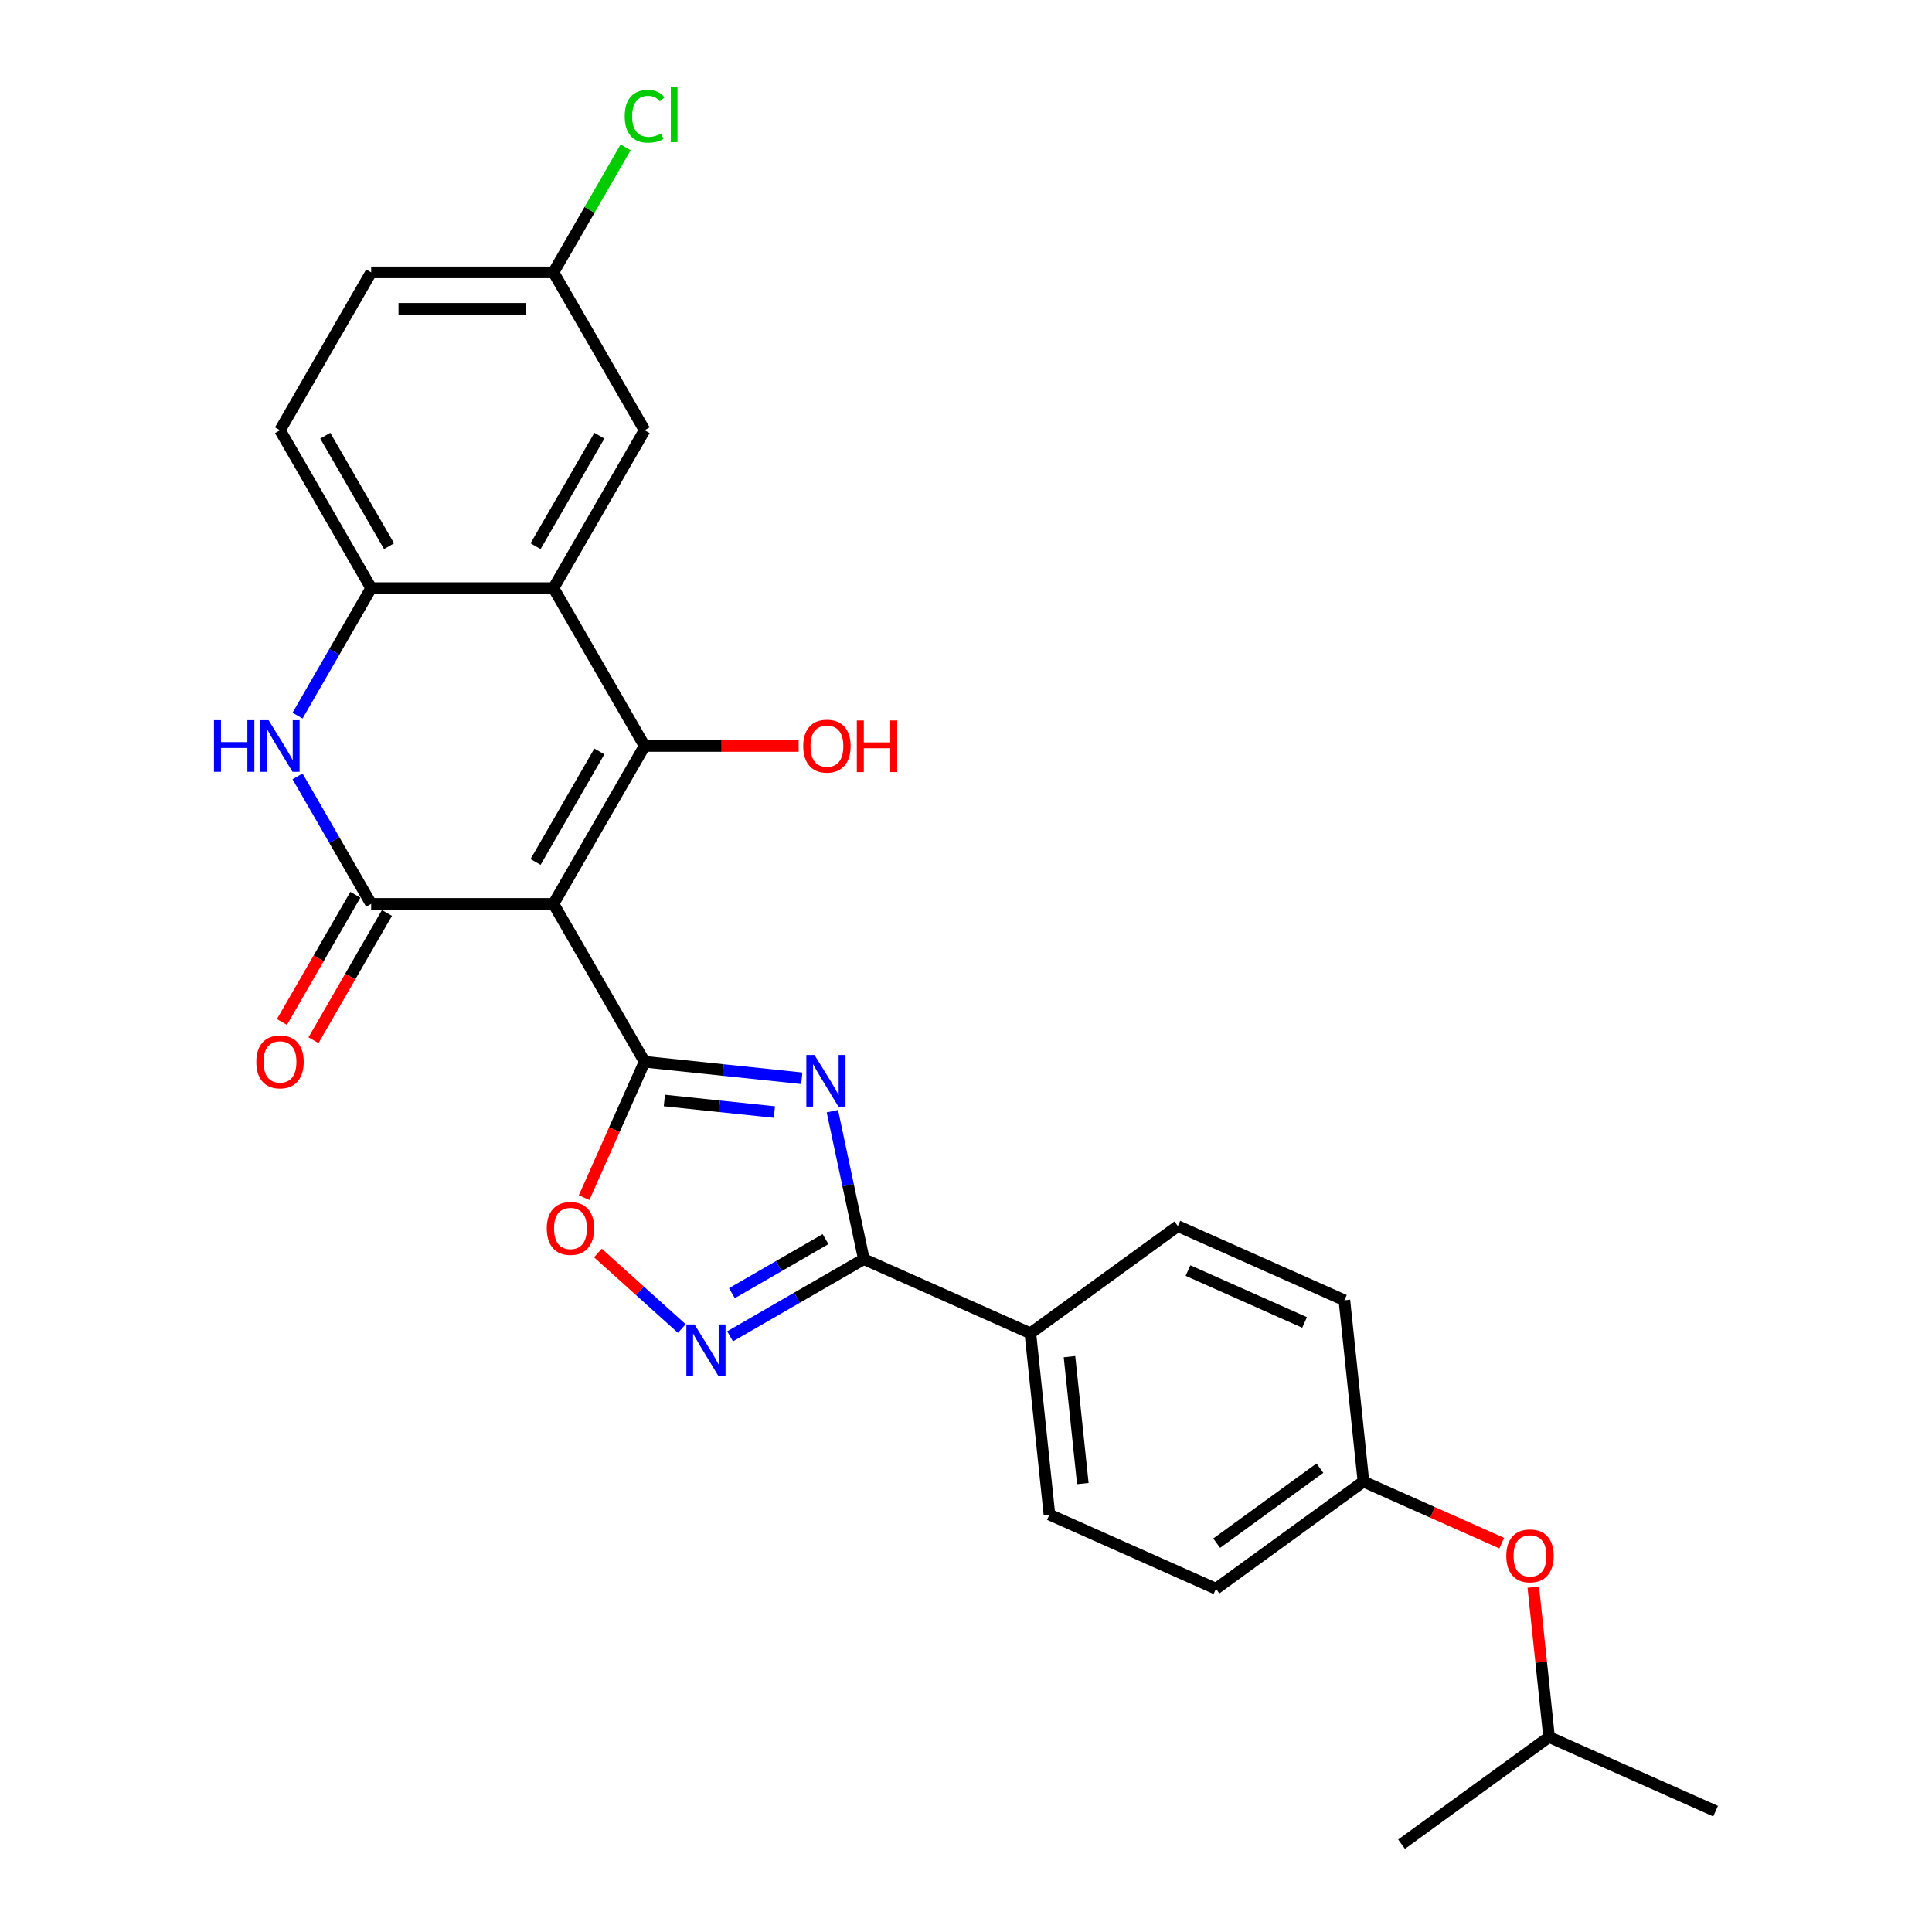<?xml version='1.0' encoding='iso-8859-1'?>
<svg version='1.1' baseProfile='full'
              xmlns='http://www.w3.org/2000/svg'
                      xmlns:rdkit='http://www.rdkit.org/xml'
                      xmlns:xlink='http://www.w3.org/1999/xlink'
                  xml:space='preserve'
width='1000px' height='1000px' viewBox='0 0 1000 1000'>
<!-- END OF HEADER -->
<rect style='opacity:1.0;fill:#FFFFFF;stroke:none' width='1000' height='1000' x='0' y='0'> </rect>
<path class='bond-0' d='M 286.472,467.842 L 333.652,549.56' style='fill:none;fill-rule:evenodd;stroke:#000000;stroke-width:6px;stroke-linecap:butt;stroke-linejoin:miter;stroke-opacity:1' />
<path class='bond-1' d='M 286.472,467.842 L 333.652,386.124' style='fill:none;fill-rule:evenodd;stroke:#000000;stroke-width:6px;stroke-linecap:butt;stroke-linejoin:miter;stroke-opacity:1' />
<path class='bond-1' d='M 277.206,446.148 L 310.232,388.945' style='fill:none;fill-rule:evenodd;stroke:#000000;stroke-width:6px;stroke-linecap:butt;stroke-linejoin:miter;stroke-opacity:1' />
<path class='bond-3' d='M 286.472,467.842 L 192.113,467.842' style='fill:none;fill-rule:evenodd;stroke:#000000;stroke-width:6px;stroke-linecap:butt;stroke-linejoin:miter;stroke-opacity:1' />
<path class='bond-2' d='M 333.652,549.56 L 374.327,553.835' style='fill:none;fill-rule:evenodd;stroke:#000000;stroke-width:6px;stroke-linecap:butt;stroke-linejoin:miter;stroke-opacity:1' />
<path class='bond-2' d='M 374.327,553.835 L 415.002,558.11' style='fill:none;fill-rule:evenodd;stroke:#0000FF;stroke-width:6px;stroke-linecap:butt;stroke-linejoin:miter;stroke-opacity:1' />
<path class='bond-2' d='M 343.882,569.611 L 372.355,572.603' style='fill:none;fill-rule:evenodd;stroke:#000000;stroke-width:6px;stroke-linecap:butt;stroke-linejoin:miter;stroke-opacity:1' />
<path class='bond-2' d='M 372.355,572.603 L 400.827,575.596' style='fill:none;fill-rule:evenodd;stroke:#0000FF;stroke-width:6px;stroke-linecap:butt;stroke-linejoin:miter;stroke-opacity:1' />
<path class='bond-8' d='M 333.652,549.56 L 317.996,584.725' style='fill:none;fill-rule:evenodd;stroke:#000000;stroke-width:6px;stroke-linecap:butt;stroke-linejoin:miter;stroke-opacity:1' />
<path class='bond-8' d='M 317.996,584.725 L 302.339,619.89' style='fill:none;fill-rule:evenodd;stroke:#FF0000;stroke-width:6px;stroke-linecap:butt;stroke-linejoin:miter;stroke-opacity:1' />
<path class='bond-4' d='M 333.652,386.124 L 286.472,304.406' style='fill:none;fill-rule:evenodd;stroke:#000000;stroke-width:6px;stroke-linecap:butt;stroke-linejoin:miter;stroke-opacity:1' />
<path class='bond-13' d='M 333.652,386.124 L 373.519,386.124' style='fill:none;fill-rule:evenodd;stroke:#000000;stroke-width:6px;stroke-linecap:butt;stroke-linejoin:miter;stroke-opacity:1' />
<path class='bond-13' d='M 373.519,386.124 L 413.386,386.124' style='fill:none;fill-rule:evenodd;stroke:#FF0000;stroke-width:6px;stroke-linecap:butt;stroke-linejoin:miter;stroke-opacity:1' />
<path class='bond-5' d='M 430.837,575.143 L 438.975,613.432' style='fill:none;fill-rule:evenodd;stroke:#0000FF;stroke-width:6px;stroke-linecap:butt;stroke-linejoin:miter;stroke-opacity:1' />
<path class='bond-5' d='M 438.975,613.432 L 447.114,651.721' style='fill:none;fill-rule:evenodd;stroke:#000000;stroke-width:6px;stroke-linecap:butt;stroke-linejoin:miter;stroke-opacity:1' />
<path class='bond-6' d='M 192.113,467.842 L 173.061,434.843' style='fill:none;fill-rule:evenodd;stroke:#000000;stroke-width:6px;stroke-linecap:butt;stroke-linejoin:miter;stroke-opacity:1' />
<path class='bond-6' d='M 173.061,434.843 L 154.009,401.844' style='fill:none;fill-rule:evenodd;stroke:#0000FF;stroke-width:6px;stroke-linecap:butt;stroke-linejoin:miter;stroke-opacity:1' />
<path class='bond-11' d='M 183.941,463.124 L 164.932,496.047' style='fill:none;fill-rule:evenodd;stroke:#000000;stroke-width:6px;stroke-linecap:butt;stroke-linejoin:miter;stroke-opacity:1' />
<path class='bond-11' d='M 164.932,496.047 L 145.924,528.97' style='fill:none;fill-rule:evenodd;stroke:#FF0000;stroke-width:6px;stroke-linecap:butt;stroke-linejoin:miter;stroke-opacity:1' />
<path class='bond-11' d='M 200.284,472.56 L 181.276,505.483' style='fill:none;fill-rule:evenodd;stroke:#000000;stroke-width:6px;stroke-linecap:butt;stroke-linejoin:miter;stroke-opacity:1' />
<path class='bond-11' d='M 181.276,505.483 L 162.268,538.406' style='fill:none;fill-rule:evenodd;stroke:#FF0000;stroke-width:6px;stroke-linecap:butt;stroke-linejoin:miter;stroke-opacity:1' />
<path class='bond-12' d='M 286.472,304.406 L 333.652,222.687' style='fill:none;fill-rule:evenodd;stroke:#000000;stroke-width:6px;stroke-linecap:butt;stroke-linejoin:miter;stroke-opacity:1' />
<path class='bond-12' d='M 277.206,282.712 L 310.232,225.509' style='fill:none;fill-rule:evenodd;stroke:#000000;stroke-width:6px;stroke-linecap:butt;stroke-linejoin:miter;stroke-opacity:1' />
<path class='bond-27' d='M 286.472,304.406 L 192.113,304.406' style='fill:none;fill-rule:evenodd;stroke:#000000;stroke-width:6px;stroke-linecap:butt;stroke-linejoin:miter;stroke-opacity:1' />
<path class='bond-10' d='M 447.114,651.721 L 533.316,690.1' style='fill:none;fill-rule:evenodd;stroke:#000000;stroke-width:6px;stroke-linecap:butt;stroke-linejoin:miter;stroke-opacity:1' />
<path class='bond-28' d='M 447.114,651.721 L 412.501,671.704' style='fill:none;fill-rule:evenodd;stroke:#000000;stroke-width:6px;stroke-linecap:butt;stroke-linejoin:miter;stroke-opacity:1' />
<path class='bond-28' d='M 412.501,671.704 L 377.889,691.688' style='fill:none;fill-rule:evenodd;stroke:#0000FF;stroke-width:6px;stroke-linecap:butt;stroke-linejoin:miter;stroke-opacity:1' />
<path class='bond-28' d='M 427.294,641.372 L 403.065,655.361' style='fill:none;fill-rule:evenodd;stroke:#000000;stroke-width:6px;stroke-linecap:butt;stroke-linejoin:miter;stroke-opacity:1' />
<path class='bond-28' d='M 403.065,655.361 L 378.837,669.349' style='fill:none;fill-rule:evenodd;stroke:#0000FF;stroke-width:6px;stroke-linecap:butt;stroke-linejoin:miter;stroke-opacity:1' />
<path class='bond-9' d='M 154.009,370.403 L 173.061,337.404' style='fill:none;fill-rule:evenodd;stroke:#0000FF;stroke-width:6px;stroke-linecap:butt;stroke-linejoin:miter;stroke-opacity:1' />
<path class='bond-9' d='M 173.061,337.404 L 192.113,304.406' style='fill:none;fill-rule:evenodd;stroke:#000000;stroke-width:6px;stroke-linecap:butt;stroke-linejoin:miter;stroke-opacity:1' />
<path class='bond-7' d='M 352.903,687.652 L 331.19,668.102' style='fill:none;fill-rule:evenodd;stroke:#0000FF;stroke-width:6px;stroke-linecap:butt;stroke-linejoin:miter;stroke-opacity:1' />
<path class='bond-7' d='M 331.19,668.102 L 309.478,648.552' style='fill:none;fill-rule:evenodd;stroke:#FF0000;stroke-width:6px;stroke-linecap:butt;stroke-linejoin:miter;stroke-opacity:1' />
<path class='bond-14' d='M 192.113,304.406 L 144.933,222.687' style='fill:none;fill-rule:evenodd;stroke:#000000;stroke-width:6px;stroke-linecap:butt;stroke-linejoin:miter;stroke-opacity:1' />
<path class='bond-14' d='M 201.379,282.712 L 168.353,225.509' style='fill:none;fill-rule:evenodd;stroke:#000000;stroke-width:6px;stroke-linecap:butt;stroke-linejoin:miter;stroke-opacity:1' />
<path class='bond-15' d='M 533.316,690.1 L 543.179,783.943' style='fill:none;fill-rule:evenodd;stroke:#000000;stroke-width:6px;stroke-linecap:butt;stroke-linejoin:miter;stroke-opacity:1' />
<path class='bond-15' d='M 553.564,702.204 L 560.468,767.894' style='fill:none;fill-rule:evenodd;stroke:#000000;stroke-width:6px;stroke-linecap:butt;stroke-linejoin:miter;stroke-opacity:1' />
<path class='bond-16' d='M 533.316,690.1 L 609.655,634.637' style='fill:none;fill-rule:evenodd;stroke:#000000;stroke-width:6px;stroke-linecap:butt;stroke-linejoin:miter;stroke-opacity:1' />
<path class='bond-18' d='M 333.652,222.687 L 286.472,140.969' style='fill:none;fill-rule:evenodd;stroke:#000000;stroke-width:6px;stroke-linecap:butt;stroke-linejoin:miter;stroke-opacity:1' />
<path class='bond-20' d='M 144.933,222.687 L 192.113,140.969' style='fill:none;fill-rule:evenodd;stroke:#000000;stroke-width:6px;stroke-linecap:butt;stroke-linejoin:miter;stroke-opacity:1' />
<path class='bond-21' d='M 543.179,783.943 L 629.381,822.323' style='fill:none;fill-rule:evenodd;stroke:#000000;stroke-width:6px;stroke-linecap:butt;stroke-linejoin:miter;stroke-opacity:1' />
<path class='bond-22' d='M 609.655,634.637 L 695.857,673.017' style='fill:none;fill-rule:evenodd;stroke:#000000;stroke-width:6px;stroke-linecap:butt;stroke-linejoin:miter;stroke-opacity:1' />
<path class='bond-22' d='M 614.909,657.634 L 675.25,684.5' style='fill:none;fill-rule:evenodd;stroke:#000000;stroke-width:6px;stroke-linecap:butt;stroke-linejoin:miter;stroke-opacity:1' />
<path class='bond-17' d='M 777.296,798.727 L 741.508,782.793' style='fill:none;fill-rule:evenodd;stroke:#FF0000;stroke-width:6px;stroke-linecap:butt;stroke-linejoin:miter;stroke-opacity:1' />
<path class='bond-17' d='M 741.508,782.793 L 705.72,766.86' style='fill:none;fill-rule:evenodd;stroke:#000000;stroke-width:6px;stroke-linecap:butt;stroke-linejoin:miter;stroke-opacity:1' />
<path class='bond-24' d='M 793.634,821.526 L 797.709,860.304' style='fill:none;fill-rule:evenodd;stroke:#FF0000;stroke-width:6px;stroke-linecap:butt;stroke-linejoin:miter;stroke-opacity:1' />
<path class='bond-24' d='M 797.709,860.304 L 801.785,899.082' style='fill:none;fill-rule:evenodd;stroke:#000000;stroke-width:6px;stroke-linecap:butt;stroke-linejoin:miter;stroke-opacity:1' />
<path class='bond-23' d='M 286.472,140.969 L 305.148,108.622' style='fill:none;fill-rule:evenodd;stroke:#000000;stroke-width:6px;stroke-linecap:butt;stroke-linejoin:miter;stroke-opacity:1' />
<path class='bond-23' d='M 305.148,108.622 L 323.824,76.274' style='fill:none;fill-rule:evenodd;stroke:#00CC00;stroke-width:6px;stroke-linecap:butt;stroke-linejoin:miter;stroke-opacity:1' />
<path class='bond-29' d='M 286.472,140.969 L 192.113,140.969' style='fill:none;fill-rule:evenodd;stroke:#000000;stroke-width:6px;stroke-linecap:butt;stroke-linejoin:miter;stroke-opacity:1' />
<path class='bond-29' d='M 272.318,159.841 L 206.267,159.841' style='fill:none;fill-rule:evenodd;stroke:#000000;stroke-width:6px;stroke-linecap:butt;stroke-linejoin:miter;stroke-opacity:1' />
<path class='bond-19' d='M 705.72,766.86 L 695.857,673.017' style='fill:none;fill-rule:evenodd;stroke:#000000;stroke-width:6px;stroke-linecap:butt;stroke-linejoin:miter;stroke-opacity:1' />
<path class='bond-30' d='M 705.72,766.86 L 629.381,822.323' style='fill:none;fill-rule:evenodd;stroke:#000000;stroke-width:6px;stroke-linecap:butt;stroke-linejoin:miter;stroke-opacity:1' />
<path class='bond-30' d='M 683.176,759.911 L 629.739,798.736' style='fill:none;fill-rule:evenodd;stroke:#000000;stroke-width:6px;stroke-linecap:butt;stroke-linejoin:miter;stroke-opacity:1' />
<path class='bond-25' d='M 801.785,899.082 L 887.987,937.462' style='fill:none;fill-rule:evenodd;stroke:#000000;stroke-width:6px;stroke-linecap:butt;stroke-linejoin:miter;stroke-opacity:1' />
<path class='bond-26' d='M 801.785,899.082 L 725.446,954.545' style='fill:none;fill-rule:evenodd;stroke:#000000;stroke-width:6px;stroke-linecap:butt;stroke-linejoin:miter;stroke-opacity:1' />
<path  class='atom-3' d='M 421.588 546.062
L 430.345 560.216
Q 431.213 561.612, 432.61 564.141
Q 434.006 566.67, 434.082 566.821
L 434.082 546.062
L 437.63 546.062
L 437.63 572.784
L 433.968 572.784
L 424.57 557.309
Q 423.476 555.498, 422.305 553.422
Q 421.173 551.346, 420.833 550.704
L 420.833 572.784
L 417.361 572.784
L 417.361 546.062
L 421.588 546.062
' fill='#0000FF'/>
<path  class='atom-7' d='M 110.755 372.762
L 114.379 372.762
L 114.379 384.123
L 128.042 384.123
L 128.042 372.762
L 131.666 372.762
L 131.666 399.485
L 128.042 399.485
L 128.042 387.143
L 114.379 387.143
L 114.379 399.485
L 110.755 399.485
L 110.755 372.762
' fill='#0000FF'/>
<path  class='atom-7' d='M 139.026 372.762
L 147.782 386.916
Q 148.65 388.313, 150.047 390.842
Q 151.443 393.37, 151.519 393.521
L 151.519 372.762
L 155.067 372.762
L 155.067 399.485
L 151.406 399.485
L 142.007 384.01
Q 140.913 382.198, 139.743 380.122
Q 138.611 378.046, 138.271 377.405
L 138.271 399.485
L 134.798 399.485
L 134.798 372.762
L 139.026 372.762
' fill='#0000FF'/>
<path  class='atom-8' d='M 359.489 685.539
L 368.245 699.693
Q 369.114 701.09, 370.51 703.619
Q 371.907 706.148, 371.982 706.298
L 371.982 685.539
L 375.53 685.539
L 375.53 712.262
L 371.869 712.262
L 362.471 696.787
Q 361.376 694.975, 360.206 692.899
Q 359.074 690.823, 358.734 690.182
L 358.734 712.262
L 355.262 712.262
L 355.262 685.539
L 359.489 685.539
' fill='#0000FF'/>
<path  class='atom-9' d='M 283.006 635.837
Q 283.006 629.421, 286.176 625.835
Q 289.347 622.249, 295.273 622.249
Q 301.199 622.249, 304.369 625.835
Q 307.54 629.421, 307.54 635.837
Q 307.54 642.329, 304.331 646.028
Q 301.123 649.689, 295.273 649.689
Q 289.385 649.689, 286.176 646.028
Q 283.006 642.367, 283.006 635.837
M 295.273 646.67
Q 299.349 646.67, 301.538 643.952
Q 303.765 641.197, 303.765 635.837
Q 303.765 630.591, 301.538 627.949
Q 299.349 625.269, 295.273 625.269
Q 291.196 625.269, 288.969 627.911
Q 286.78 630.553, 286.78 635.837
Q 286.78 641.234, 288.969 643.952
Q 291.196 646.67, 295.273 646.67
' fill='#FF0000'/>
<path  class='atom-12' d='M 132.666 549.635
Q 132.666 543.219, 135.836 539.633
Q 139.007 536.047, 144.933 536.047
Q 150.858 536.047, 154.029 539.633
Q 157.199 543.219, 157.199 549.635
Q 157.199 556.127, 153.991 559.826
Q 150.783 563.487, 144.933 563.487
Q 139.045 563.487, 135.836 559.826
Q 132.666 556.165, 132.666 549.635
M 144.933 560.468
Q 149.009 560.468, 151.198 557.75
Q 153.425 554.995, 153.425 549.635
Q 153.425 544.389, 151.198 541.747
Q 149.009 539.067, 144.933 539.067
Q 140.856 539.067, 138.629 541.709
Q 136.44 544.351, 136.44 549.635
Q 136.44 555.032, 138.629 557.75
Q 140.856 560.468, 144.933 560.468
' fill='#FF0000'/>
<path  class='atom-14' d='M 415.745 386.199
Q 415.745 379.783, 418.916 376.197
Q 422.086 372.611, 428.012 372.611
Q 433.938 372.611, 437.108 376.197
Q 440.279 379.783, 440.279 386.199
Q 440.279 392.691, 437.071 396.39
Q 433.863 400.051, 428.012 400.051
Q 422.124 400.051, 418.916 396.39
Q 415.745 392.729, 415.745 386.199
M 428.012 397.032
Q 432.089 397.032, 434.278 394.314
Q 436.505 391.559, 436.505 386.199
Q 436.505 380.953, 434.278 378.311
Q 432.089 375.631, 428.012 375.631
Q 423.936 375.631, 421.709 378.273
Q 419.52 380.915, 419.52 386.199
Q 419.52 391.596, 421.709 394.314
Q 423.936 397.032, 428.012 397.032
' fill='#FF0000'/>
<path  class='atom-14' d='M 443.487 372.913
L 447.111 372.913
L 447.111 384.274
L 460.774 384.274
L 460.774 372.913
L 464.397 372.913
L 464.397 399.636
L 460.774 399.636
L 460.774 387.294
L 447.111 387.294
L 447.111 399.636
L 443.487 399.636
L 443.487 372.913
' fill='#FF0000'/>
<path  class='atom-18' d='M 779.655 805.315
Q 779.655 798.898, 782.826 795.313
Q 785.996 791.727, 791.922 791.727
Q 797.848 791.727, 801.018 795.313
Q 804.189 798.898, 804.189 805.315
Q 804.189 811.807, 800.98 815.506
Q 797.772 819.167, 791.922 819.167
Q 786.034 819.167, 782.826 815.506
Q 779.655 811.844, 779.655 805.315
M 791.922 816.147
Q 795.998 816.147, 798.187 813.43
Q 800.414 810.674, 800.414 805.315
Q 800.414 800.068, 798.187 797.426
Q 795.998 794.746, 791.922 794.746
Q 787.846 794.746, 785.619 797.388
Q 783.429 800.031, 783.429 805.315
Q 783.429 810.712, 785.619 813.43
Q 787.846 816.147, 791.922 816.147
' fill='#FF0000'/>
<path  class='atom-24' d='M 323.348 60.176
Q 323.348 53.533, 326.443 50.061
Q 329.576 46.551, 335.502 46.551
Q 341.012 46.551, 343.956 50.438
L 341.465 52.476
Q 339.314 49.646, 335.502 49.646
Q 331.463 49.646, 329.312 52.363
Q 327.198 55.043, 327.198 60.176
Q 327.198 65.46, 329.387 68.178
Q 331.614 70.895, 335.917 70.895
Q 338.861 70.895, 342.296 69.121
L 343.353 71.952
Q 341.956 72.858, 339.842 73.386
Q 337.729 73.915, 335.389 73.915
Q 329.576 73.915, 326.443 70.367
Q 323.348 66.819, 323.348 60.176
' fill='#00CC00'/>
<path  class='atom-24' d='M 347.202 44.928
L 350.675 44.928
L 350.675 73.575
L 347.202 73.575
L 347.202 44.928
' fill='#00CC00'/>
</svg>
